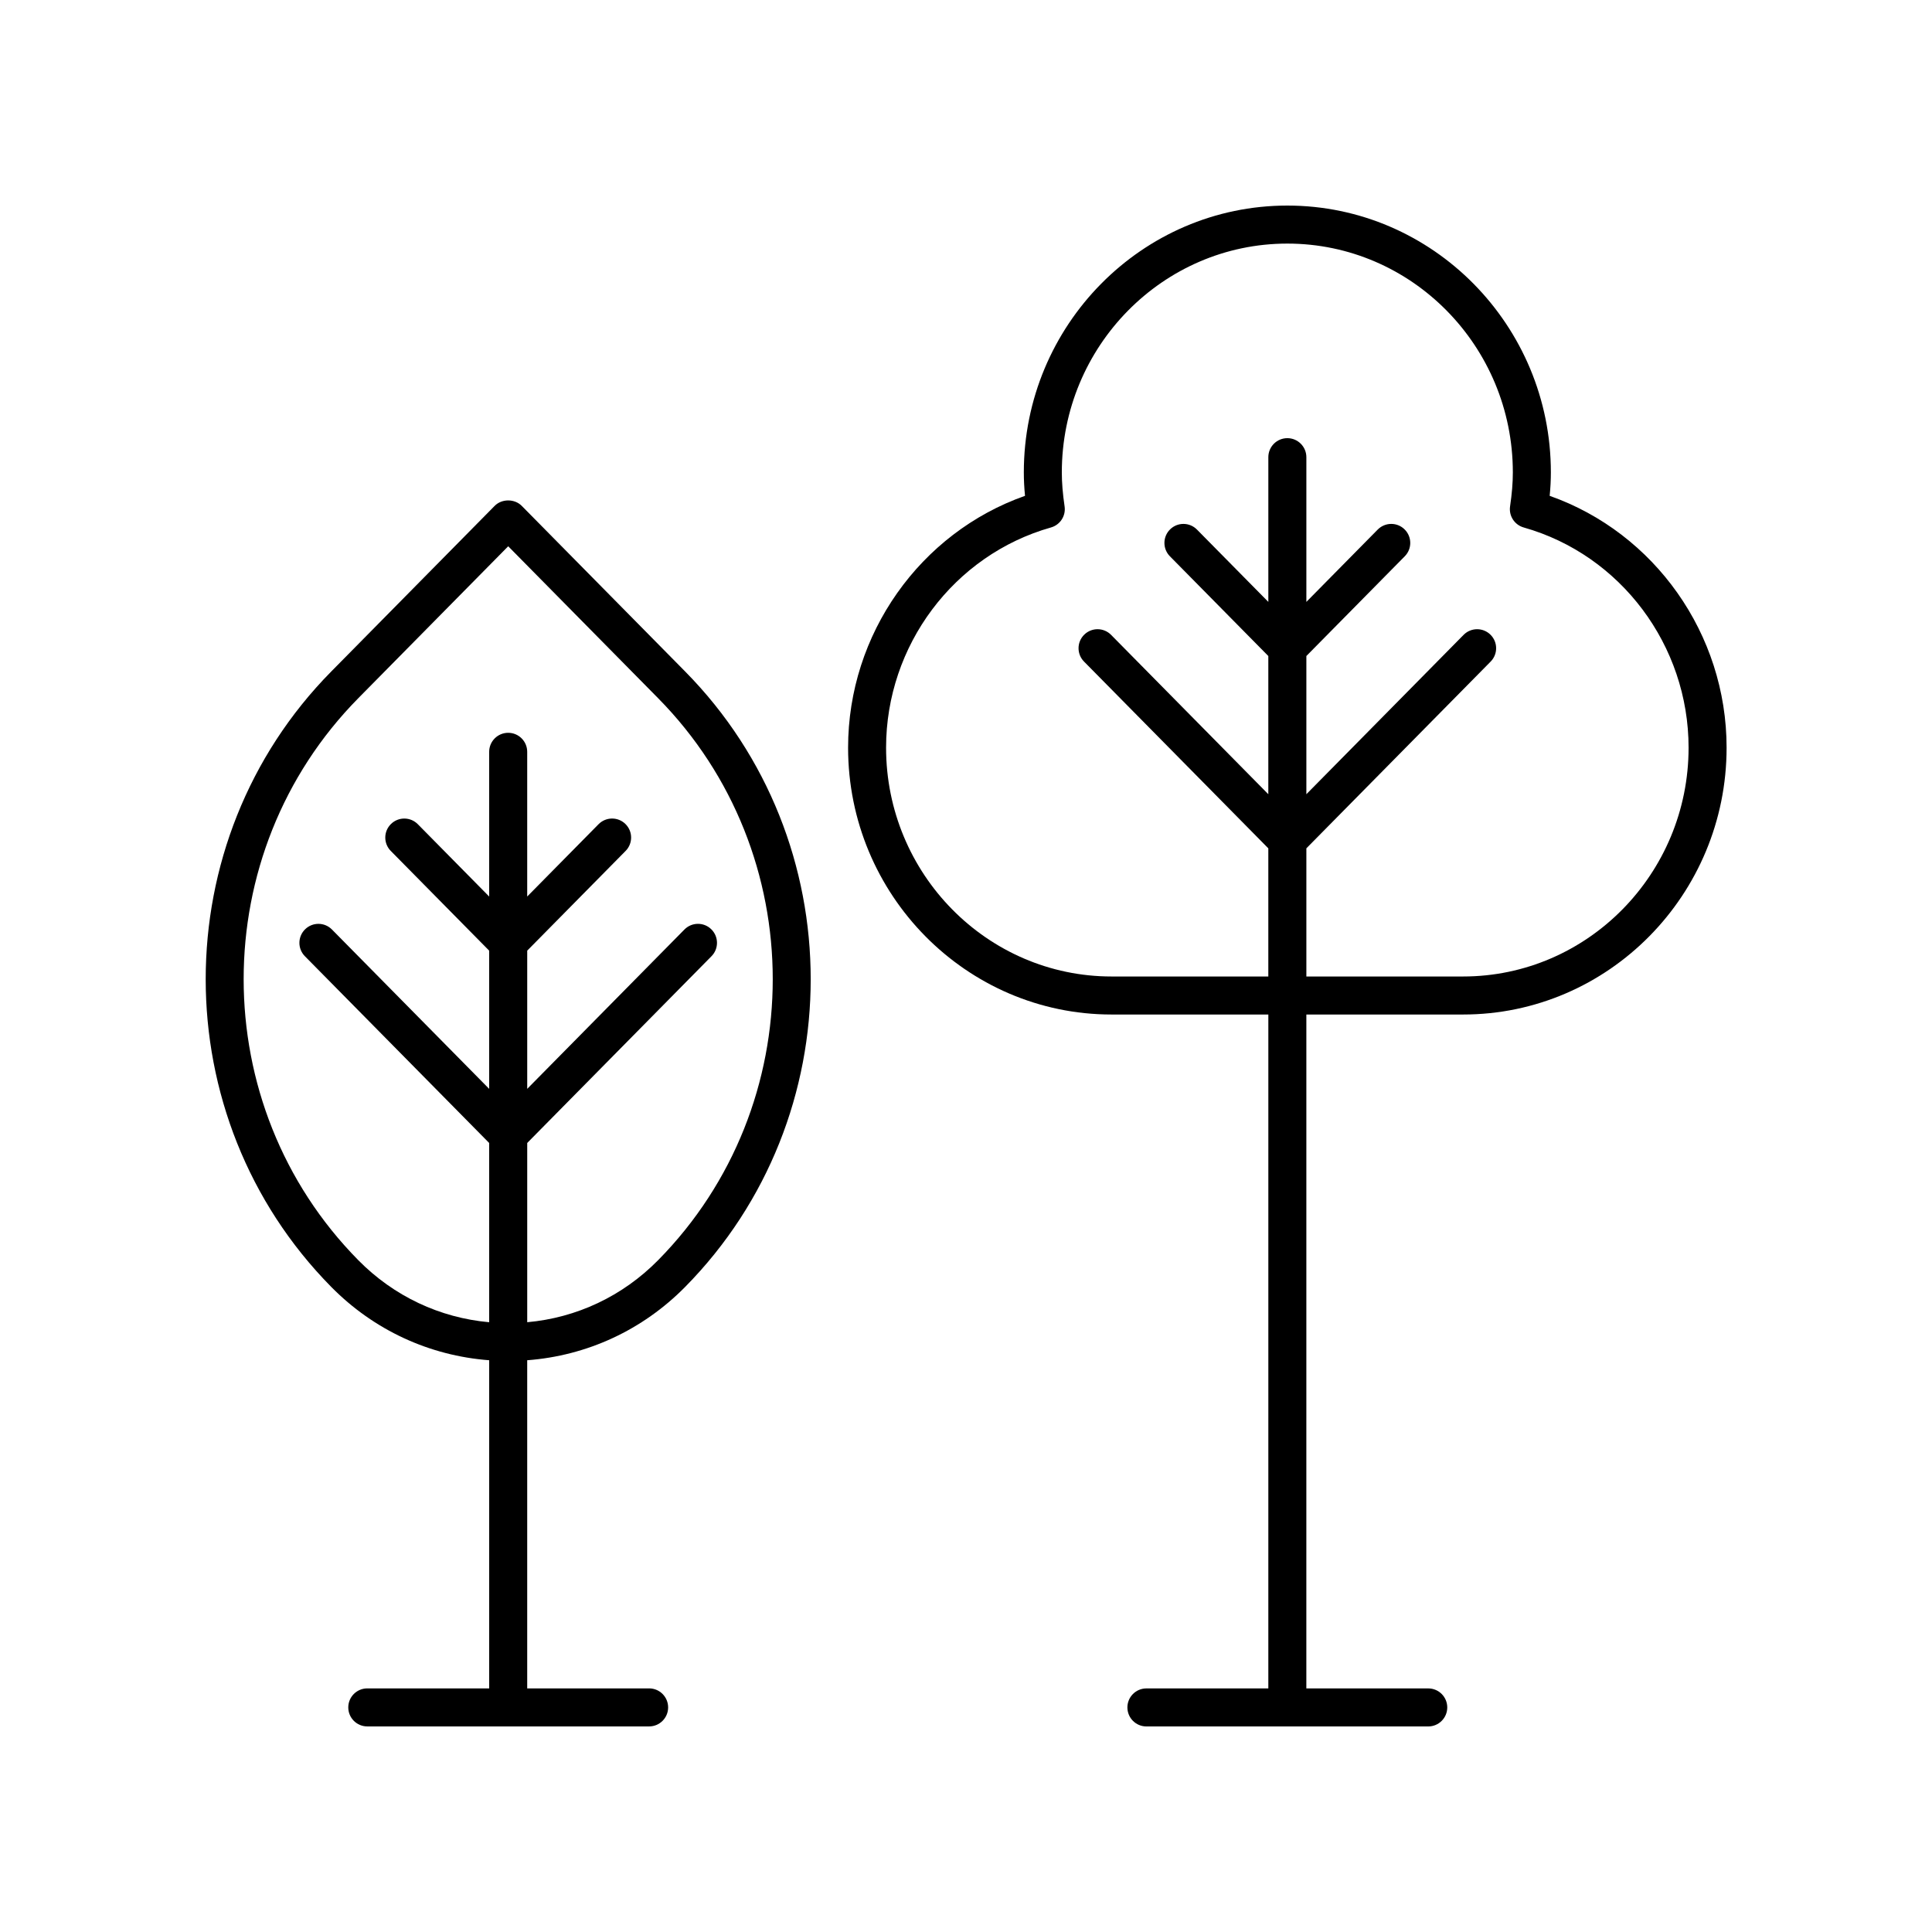 <?xml version="1.0" encoding="UTF-8"?>
<!-- The Best Svg Icon site in the world: iconSvg.co, Visit us! https://iconsvg.co -->
<svg fill="#000000" width="800px" height="800px" version="1.1" viewBox="144 144 512 512" xmlns="http://www.w3.org/2000/svg">
 <g>
  <path d="m325.57 485.05c44.367-44.965 44.367-118.13 0-163.1l-43.305-43.891c-1.895-1.918-5.277-1.918-7.172 0l-43.305 43.891c-44.367 44.965-44.367 118.13 0 163.1 11.324 11.477 26.039 18.234 41.852 19.43v86.961h-32.305c-2.781 0-5.039 2.254-5.039 5.039 0 2.781 2.254 5.039 5.039 5.039h74.688c2.781 0 5.039-2.254 5.039-5.039 0-2.781-2.254-5.039-5.039-5.039h-32.309v-86.961c15.816-1.195 30.531-7.953 41.855-19.43zm-86.609-7.078c-40.52-41.066-40.52-107.88 0-148.95l39.719-40.254 39.719 40.254c40.516 41.066 40.516 107.88 0 148.95-9.414 9.539-21.582 15.258-34.68 16.43v-47.504l48.84-49.496c1.953-1.98 1.934-5.168-0.051-7.125-1.98-1.957-5.168-1.93-7.125 0.051l-41.664 42.227v-36.625l26.082-26.434c1.953-1.98 1.934-5.168-0.051-7.125-1.98-1.953-5.168-1.93-7.125 0.051l-18.91 19.164v-38.348c0-2.781-2.254-5.039-5.039-5.039-2.781 0-5.039 2.254-5.039 5.039v38.352l-18.906-19.164c-1.957-1.984-5.144-2.004-7.125-0.051-1.984 1.953-2.004 5.144-0.051 7.125l26.082 26.434v36.625l-41.664-42.227c-1.957-1.984-5.144-2.004-7.125-0.051-1.984 1.957-2.004 5.144-0.051 7.125l48.84 49.496v47.504c-13.094-1.176-25.262-6.891-34.676-16.434z"/>
  <path d="m554.68 275.4c0.215-2.176 0.316-4.211 0.316-6.207 0-38.992-31.328-70.715-69.836-70.715-38.508 0-69.836 31.723-69.836 70.719 0 1.988 0.102 4.019 0.316 6.203-27.812 9.805-46.887 36.641-46.887 66.738 0 38.992 31.328 70.719 69.836 70.719h41.535l-0.004 178.59h-32.309c-2.781 0-5.039 2.254-5.039 5.039 0 2.781 2.254 5.039 5.039 5.039h74.688c2.781 0 5.039-2.254 5.039-5.039 0-2.781-2.254-5.039-5.039-5.039h-32.305l0.004-178.59h41.531c38.508 0 69.836-31.723 69.836-70.719 0-30.094-19.07-56.934-46.887-66.734zm-22.949 127.38h-41.531v-33.961l48.84-49.496c1.953-1.98 1.934-5.168-0.051-7.125-1.98-1.953-5.168-1.93-7.125 0.051l-41.664 42.227v-36.625l26.082-26.434c1.953-1.98 1.934-5.172-0.051-7.125-1.977-1.957-5.164-1.93-7.125 0.051l-18.906 19.164v-38.352c0-2.781-2.254-5.039-5.039-5.039-2.781 0-5.039 2.254-5.039 5.039v38.352l-18.91-19.164c-1.957-1.984-5.144-2.004-7.125-0.051-1.984 1.957-2.004 5.144-0.051 7.125l26.082 26.434v36.625l-41.664-42.227c-1.957-1.984-5.144-2.004-7.125-0.051-1.984 1.957-2.004 5.144-0.051 7.125l48.84 49.496v33.961h-41.535c-32.953 0-59.762-27.203-59.762-60.641 0-27.078 17.969-51.078 43.695-58.355 2.434-0.688 3.984-3.078 3.613-5.578-0.5-3.426-0.734-6.289-0.734-9.008 0.004-33.441 26.812-60.645 59.766-60.645 32.953 0 59.758 27.203 59.758 60.641 0 2.742-0.234 5.602-0.734 9.004-0.367 2.504 1.176 4.894 3.613 5.586 25.727 7.277 43.695 31.273 43.695 58.355 0 33.438-26.809 60.641-59.762 60.641z"/>
 </g>
</svg>
